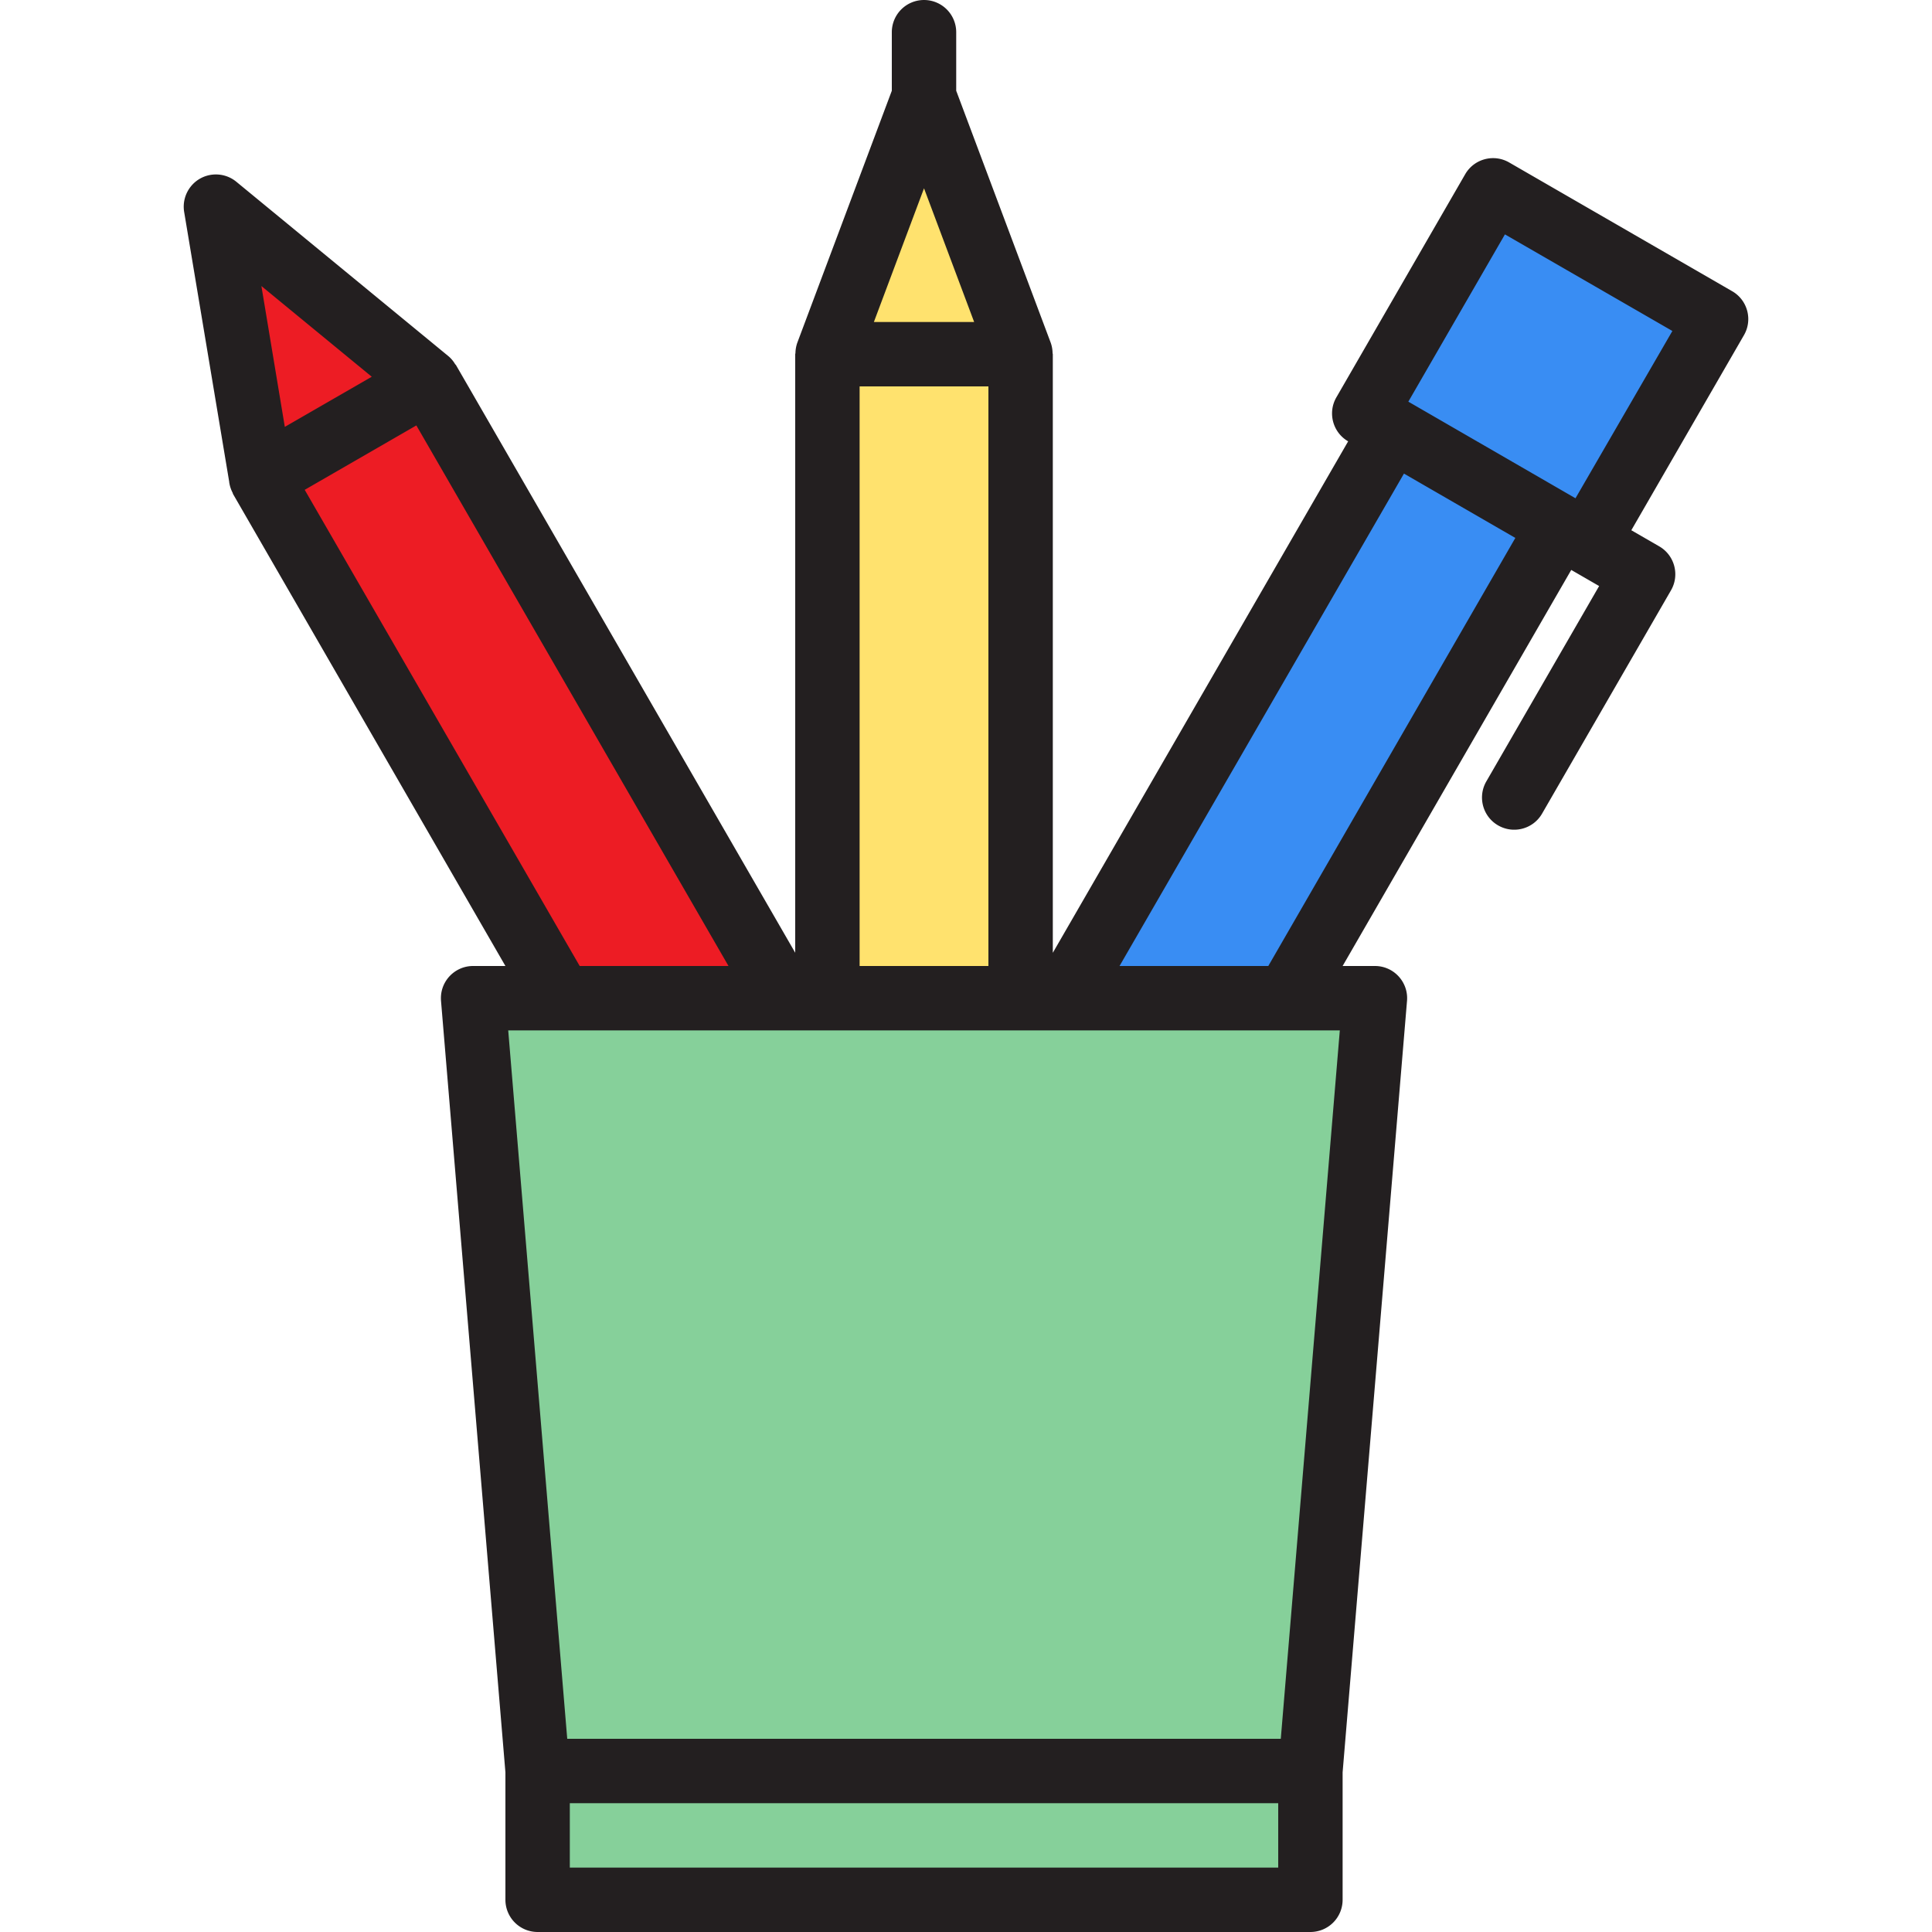 <svg xmlns="http://www.w3.org/2000/svg" viewBox="0 0 512 512"><path d="M142.473 469.333h204.8v34.133h-204.8zm128-204.8H125.406l17.067 204.8h204.8l17.067-204.8h-82.432z" fill="#86d09a"/><path fill="#ffe26e" d="M219.273 93.867h51.2v170.667h-51.2z"/><path fill="#398df3" d="M281.908 264.533h59.136l72.192-125.098-17.946-10.377-26.351-15.206z"/><path fill="#ffe26e" d="M244.873 25.6l-25.6 68.267h51.2z"/><g fill="#ed1c24"><path d="M113.46 101.035l-27.145 15.658-17.211 9.942v-.009l-.018.009 79.616 137.898h59.136z"/><path d="M113.443 101.035L57.14 54.707l11.964 71.919 17.211-9.933z"/></g><path fill="#ffe26e" d="M86.315 116.693l-17.211 9.933v.009z"/><path fill="#398df3" d="M395.657 50.441l-34.133 59.127 7.415 4.284.009-.017 26.342 15.223 25.353 14.643 34.133-59.127z"/><path fill="#ffe26e" d="M368.939 113.852l26.351 15.206-26.342-15.223z"/><path d="M459.06 77.184l-59.119-34.133c-4.079-2.355-9.301-.956-11.657 3.132l-34.133 59.119c-2.355 4.079-.956 9.301 3.123 11.657l-78.268 135.543V93.867c0-.102-.06-.196-.06-.299a8.78 8.78 0 0 0-.478-2.697l-25.062-66.825V8.533A8.536 8.536 0 0 0 244.873 0a8.536 8.536 0 0 0-8.533 8.533v15.514l-25.062 66.825a8.775 8.775 0 0 0-.478 2.697c0 .102-.06.196-.06.299v158.618L120.85 96.768c-.06-.111-.179-.179-.247-.282a8.363 8.363 0 0 0-1.707-2.048l-.23-.188-56.03-46.08c-3.644-2.987-9.02-2.466-12.006 1.178a8.55 8.55 0 0 0-1.826 6.818l11.947 71.578v.128l.043.213c.154.87.444 1.715.853 2.5.06.119.06.256.128.367L133.94 256h-8.533c-4.71-.017-8.55 3.789-8.559 8.508 0 .247.009.495.026.734l17.067 204.45v33.775a8.536 8.536 0 0 0 8.533 8.533h204.8a8.536 8.536 0 0 0 8.533-8.533v-33.775l17.067-204.45c.393-4.693-3.098-8.823-7.799-9.216a10.391 10.391 0 0 0-.734-.026h-8.533l60.587-104.96 7.39 4.267-29.867 51.729c-2.381 4.062-1.024 9.293 3.046 11.674 4.07 2.381 9.293 1.024 11.674-3.046.017-.034.043-.068.06-.102l34.133-59.119c2.355-4.079.956-9.301-3.123-11.657l-7.39-4.267 29.867-51.729c2.328-4.063.937-9.251-3.125-11.606zM355.064 273.067L339.422 460.8H150.324l-15.642-187.733h220.382zM227.806 102.4h34.133V256h-34.133V102.4zm17.067-52.497l13.286 35.43h-26.573l13.287-35.43zM98.518 99.84l-23.04 13.286-6.204-37.325L98.518 99.84zm-17.766 29.969l29.585-17.067L193.059 256h-39.433L80.752 129.809zM338.74 494.933H151.006v-17.067H338.74v17.067zm62.839-352.375L336.112 256h-39.424l75.375-130.492 29.516 17.05zm15.941-10.513l-44.297-25.6 25.6-44.331 44.373 25.6-25.676 44.331z" fill="#231f20"/></svg>
